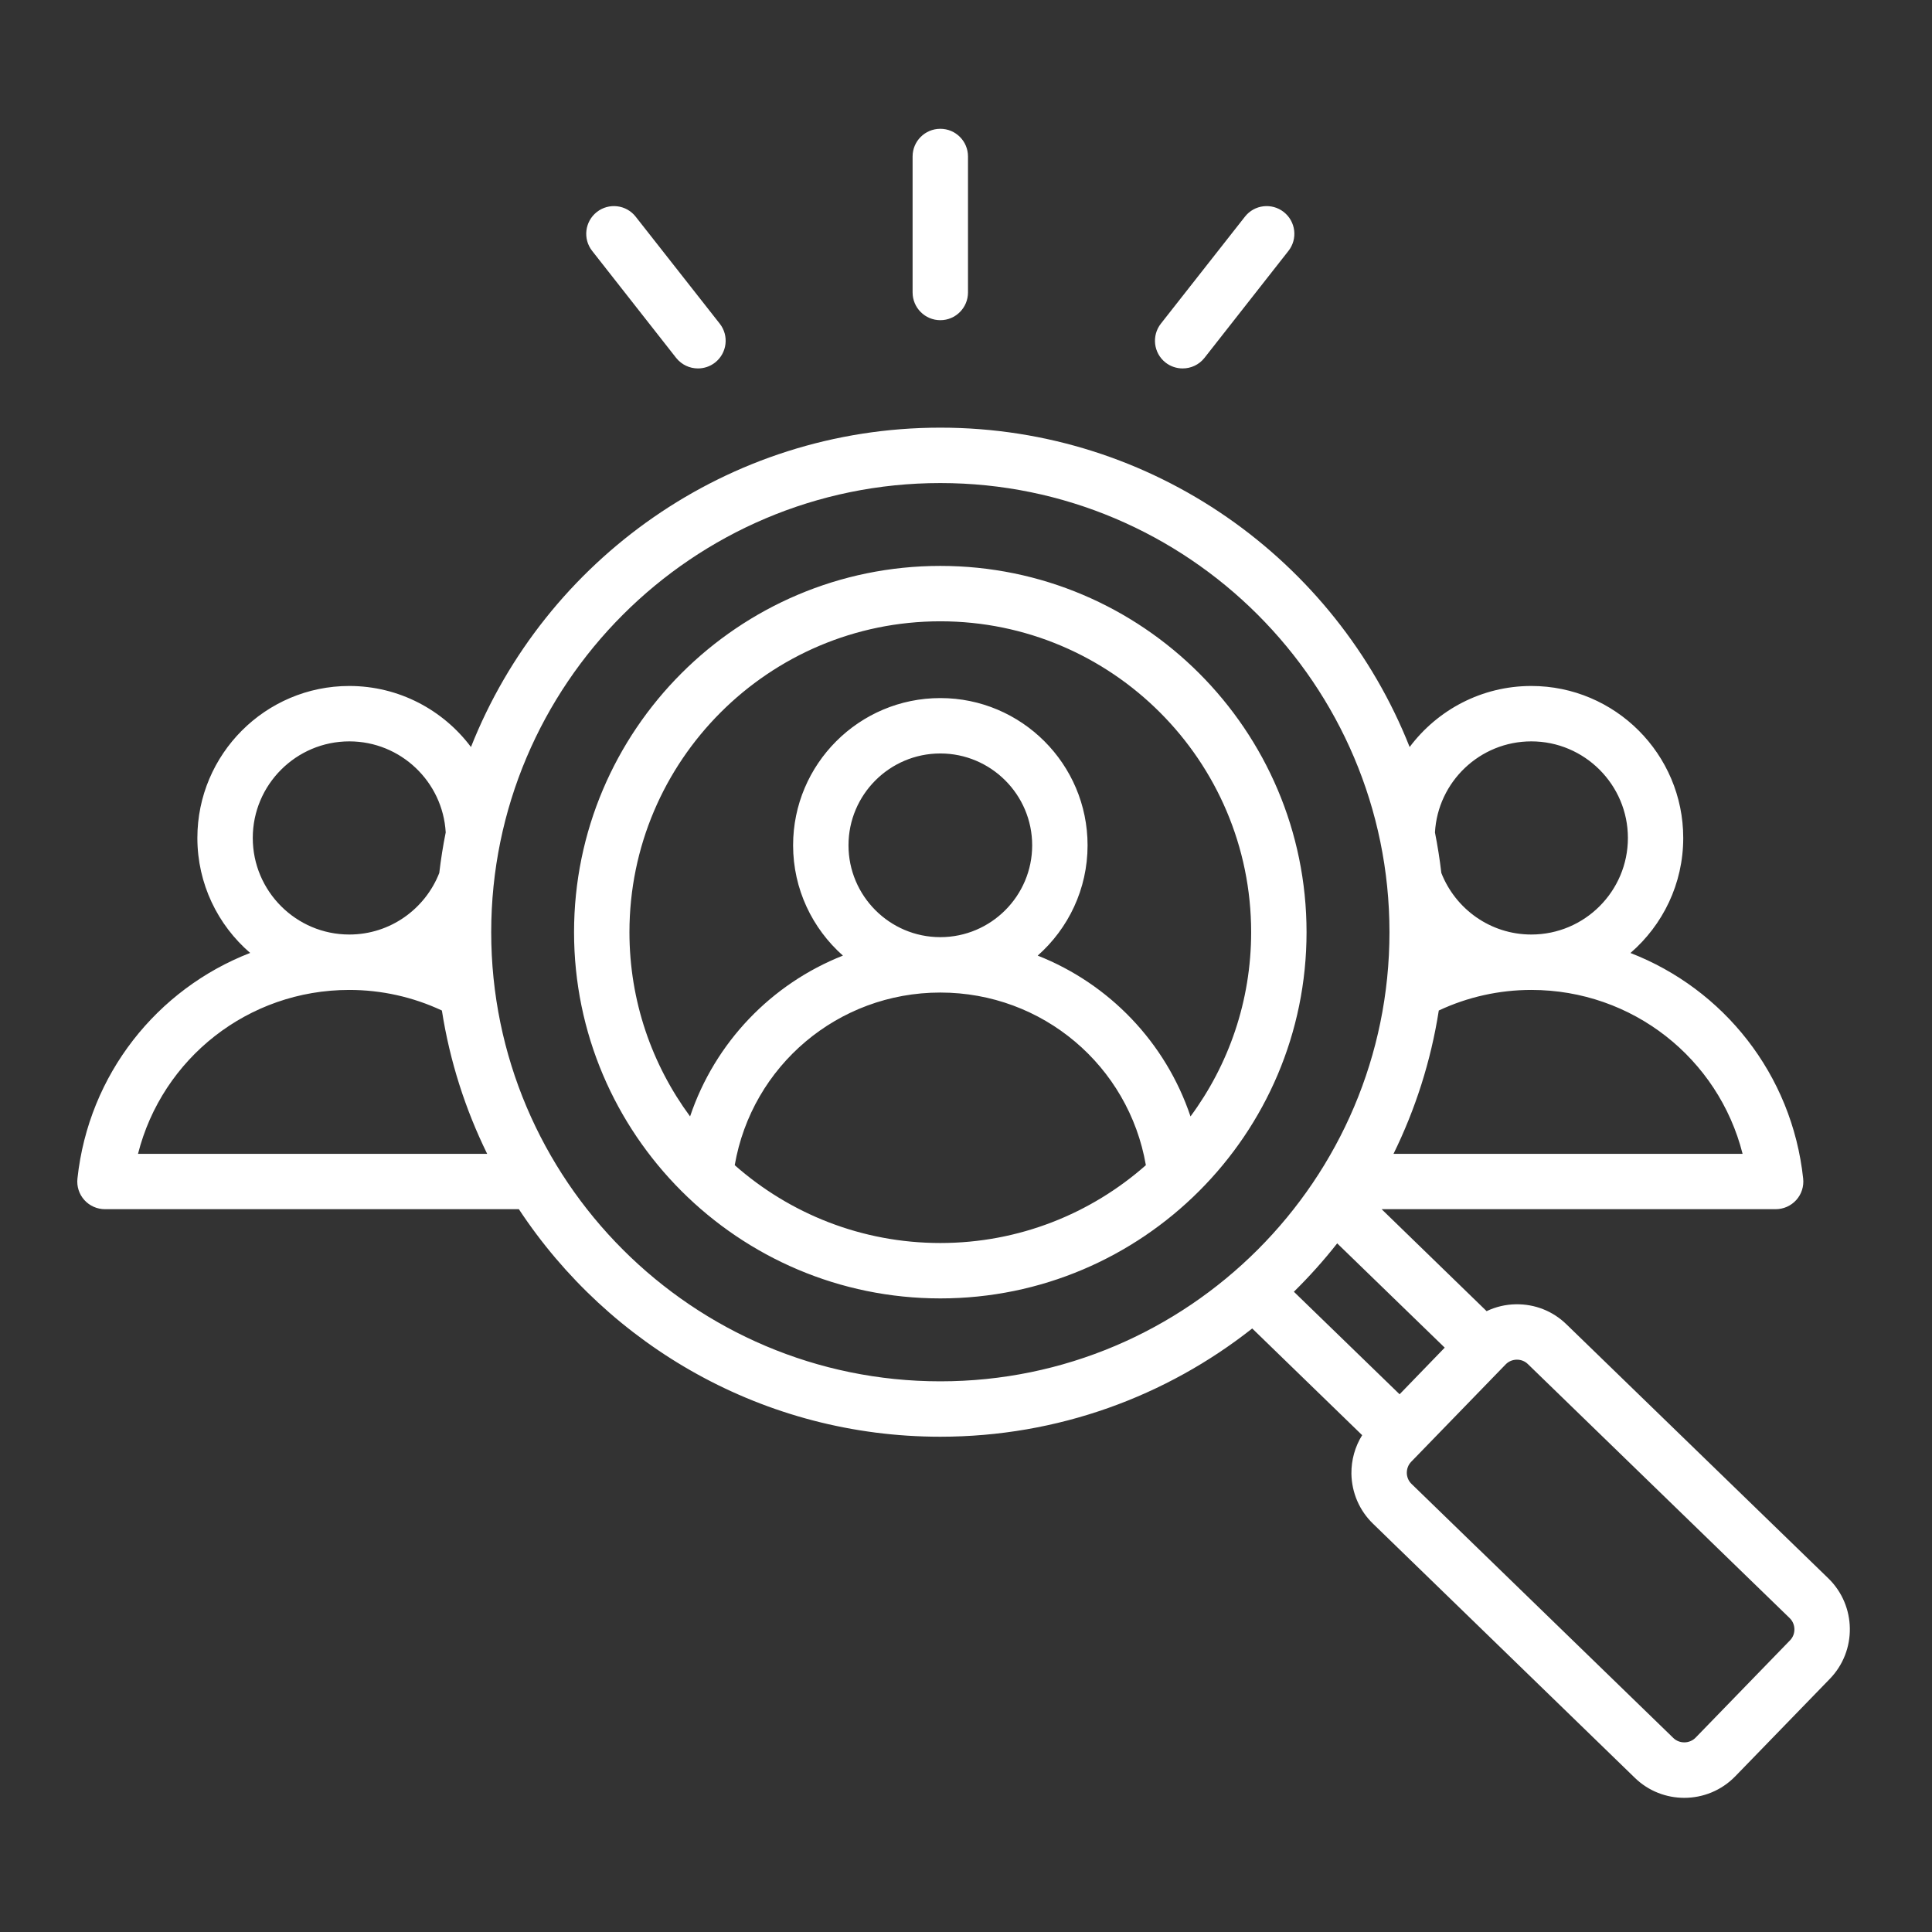<svg width="150" height="150" viewBox="0 0 150 150" fill="none" xmlns="http://www.w3.org/2000/svg">
<rect x="0" y="0" width="150" height="150" fill="#333333" stroke="none"/>
<path d="M141.953 122.544L121.617 102.818C120.562 101.791 119.172 101.242 117.695 101.264C116.893 101.275 116.124 101.462 115.42 101.797L107.269 93.881H137.86C138.47 93.881 139.052 93.623 139.459 93.172C139.871 92.716 140.063 92.112 139.997 91.502C139.129 83.394 133.795 76.781 126.588 73.99C129.098 71.82 130.686 68.623 130.686 65.058C130.686 58.554 125.396 53.259 118.892 53.259C115.03 53.259 111.597 55.127 109.444 57.999C103.703 43.492 89.531 33.203 73.008 33.203C56.479 33.203 42.306 43.492 36.566 57.999C34.413 55.127 30.979 53.259 27.117 53.259C20.614 53.259 15.324 58.554 15.324 65.058C15.324 68.623 16.911 71.82 19.422 73.985C12.214 76.781 6.881 83.394 6.013 91.502C5.947 92.112 6.139 92.716 6.551 93.172C6.958 93.623 7.54 93.881 8.15 93.881H40.285C47.294 104.516 59.346 111.547 73.002 111.547C82.137 111.547 90.553 108.405 97.222 103.142L105.758 111.426C105.203 112.316 104.912 113.349 104.923 114.425C104.95 115.898 105.544 117.276 106.598 118.298L126.929 138.03C127.994 139.068 129.384 139.584 130.768 139.584C132.208 139.584 133.647 139.024 134.729 137.909L142.068 130.345C144.183 128.164 144.133 124.665 141.953 122.544ZM135.295 89.585H108.191C109.889 86.125 111.092 82.389 111.707 78.456C113.937 77.407 116.404 76.858 118.887 76.858H118.892C126.747 76.858 133.422 82.18 135.295 89.585ZM118.892 57.56C123.023 57.56 126.39 60.927 126.39 65.058C126.39 69.195 123.029 72.556 118.892 72.556H118.887C115.712 72.556 112.998 70.568 111.905 67.777C111.784 66.717 111.614 65.668 111.41 64.63C111.63 60.697 114.899 57.56 118.892 57.56ZM19.625 65.058C19.625 60.927 22.987 57.56 27.123 57.56C31.111 57.56 34.38 60.697 34.605 64.63C34.396 65.662 34.231 66.717 34.105 67.777C33.012 70.568 30.298 72.556 27.123 72.556C27.117 72.556 27.117 72.556 27.117 72.556C22.987 72.556 19.625 69.189 19.625 65.058ZM10.715 89.585C12.588 82.18 19.262 76.858 27.117 76.858C27.123 76.858 27.123 76.858 27.123 76.858C29.611 76.858 32.072 77.407 34.308 78.456C34.923 82.389 36.126 86.125 37.824 89.585H10.715ZM38.137 72.375C38.137 53.144 53.776 37.504 73.008 37.504C92.234 37.504 107.878 53.144 107.878 72.375C107.878 91.601 92.234 107.246 73.008 107.246C53.776 107.246 38.137 91.601 38.137 72.375ZM103.819 96.534L112.168 104.631L108.664 108.251L100.457 100.291C101.655 99.11 102.781 97.858 103.819 96.534ZM138.981 127.351L131.642 134.915C131.18 135.387 130.395 135.398 129.922 134.942L109.592 115.211C109.361 114.991 109.23 114.684 109.224 114.36C109.224 114.03 109.34 113.722 109.565 113.492L116.904 105.927C117.129 105.697 117.431 105.57 117.761 105.565C117.766 105.565 117.772 105.565 117.777 105.565C118.101 105.565 118.398 105.686 118.623 105.906L138.953 125.632C139.426 126.093 139.442 126.878 138.981 127.351ZM73.008 43.937C57.325 43.937 44.569 56.692 44.569 72.375C44.569 88.053 57.325 100.808 73.008 100.808C88.685 100.808 101.44 88.053 101.44 72.375C101.44 56.692 88.685 43.937 73.008 43.937ZM73.008 48.238C86.312 48.238 97.139 59.065 97.139 72.375C97.139 77.725 95.387 82.675 92.431 86.679C90.498 80.928 86.12 76.385 80.566 74.193C82.939 72.095 84.439 69.035 84.439 65.629C84.439 59.323 79.308 54.198 73.008 54.198C66.701 54.198 61.576 59.323 61.576 65.629C61.576 69.035 63.076 72.095 65.444 74.193C59.895 76.385 55.512 80.928 53.578 86.679C50.623 82.675 48.87 77.725 48.87 72.375C48.87 59.065 59.698 48.238 73.008 48.238ZM73.008 72.76C73.002 72.76 73.002 72.76 73.002 72.76C69.075 72.76 65.877 69.557 65.877 65.629C65.877 61.696 69.075 58.499 73.008 58.499C76.935 58.499 80.138 61.696 80.138 65.629C80.138 69.557 76.941 72.76 73.008 72.76ZM57.044 90.464C58.379 82.752 65.059 77.061 73.002 77.061C73.002 77.061 73.002 77.061 73.008 77.061C80.951 77.061 87.63 82.752 88.965 90.464C84.708 94.222 79.121 96.507 73.008 96.507C66.894 96.507 61.302 94.222 57.044 90.464ZM70.854 22.706V12.148C70.854 10.961 71.816 10 73.008 10C74.194 10 75.155 10.961 75.155 12.148V22.706C75.155 23.892 74.194 24.859 73.008 24.859C71.816 24.859 70.854 23.892 70.854 22.706ZM90.13 25.128L96.656 16.823C97.386 15.889 98.738 15.729 99.671 16.46C100.605 17.196 100.77 18.547 100.034 19.481L93.514 27.787C93.091 28.325 92.459 28.605 91.822 28.605C91.355 28.605 90.888 28.457 90.492 28.149C89.558 27.413 89.399 26.062 90.13 25.128ZM45.976 19.481C45.239 18.547 45.404 17.196 46.338 16.46C47.272 15.729 48.623 15.889 49.354 16.823L55.88 25.128C56.616 26.062 56.451 27.413 55.517 28.149C55.122 28.457 54.655 28.605 54.188 28.605C53.551 28.605 52.925 28.325 52.496 27.787L45.976 19.481Z" fill="white"/>
</svg>
